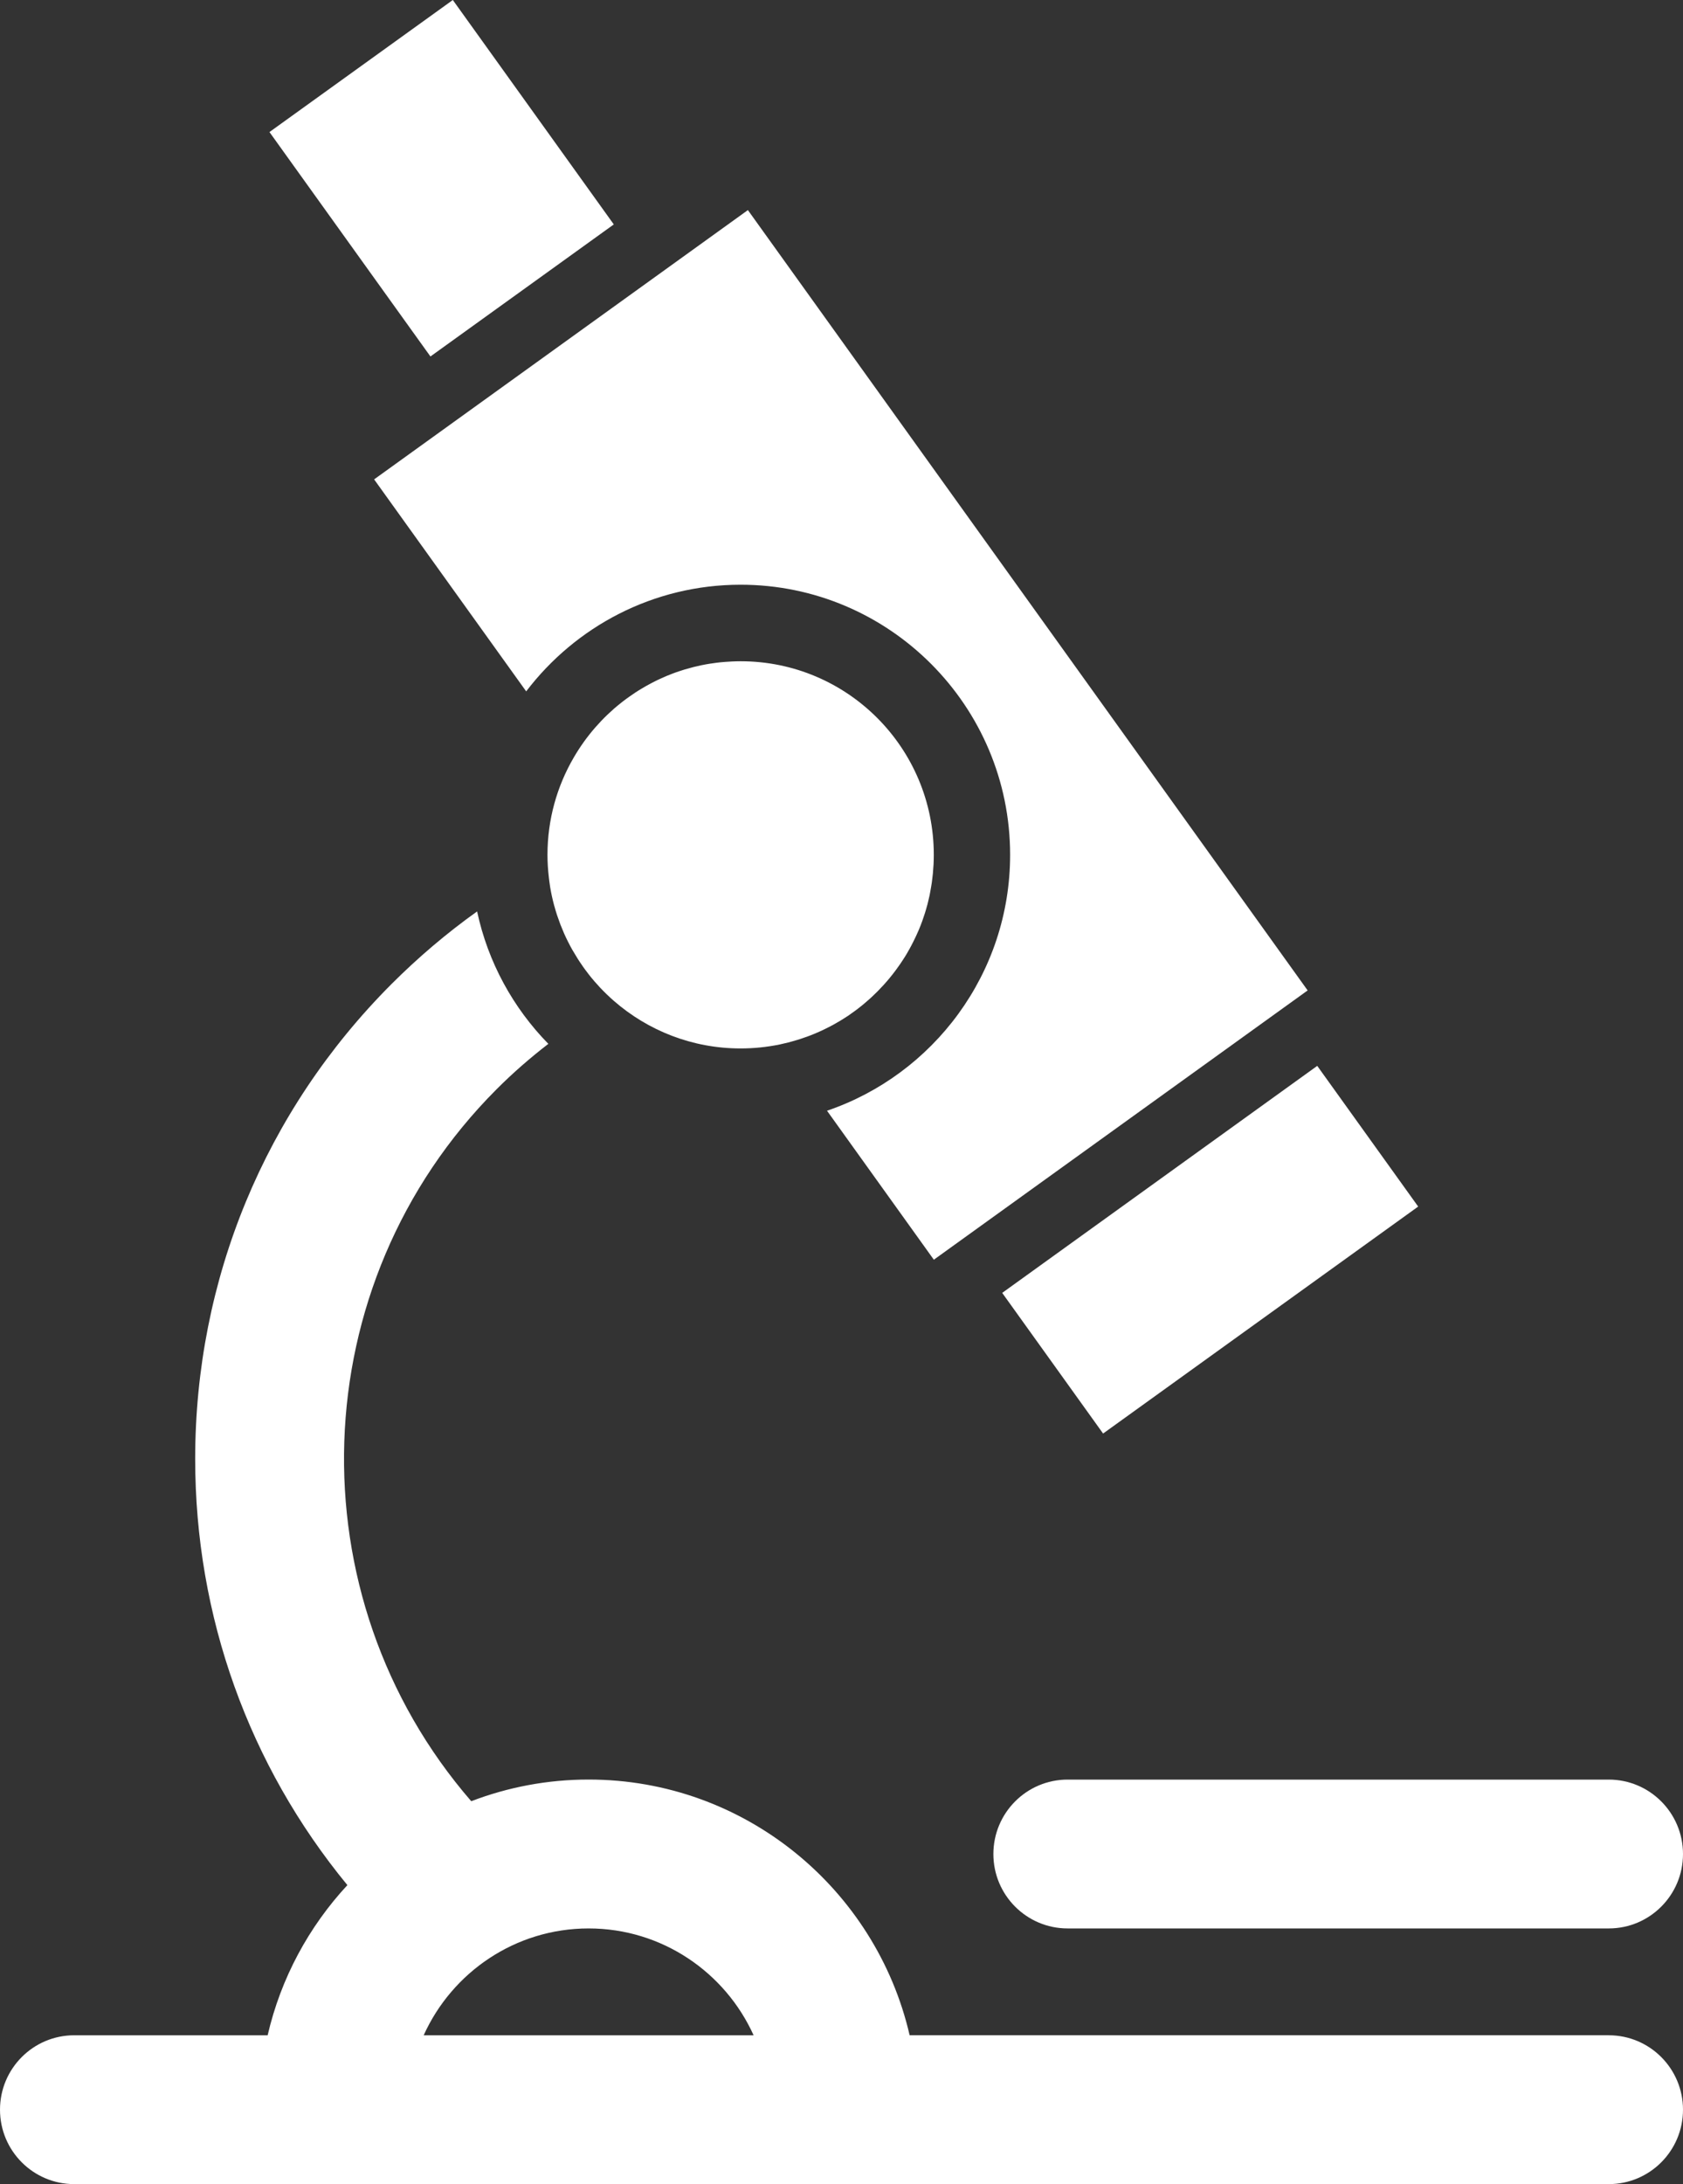 <svg width="37" height="48" viewBox="0 0 37 48" fill="none" xmlns="http://www.w3.org/2000/svg">
<rect x="0" y="0" width="37" height="48" fill="#333333" stroke="none"/>
<g clip-path="url(#clip0_360_1582)">
<path d="M28.959 23.424L31.178 26.516L24.251 31.504L22.033 28.413L28.959 23.424Z" fill="white"/>
<path d="M9.955 -0L13.494 4.932L9.463 7.834L5.924 2.902L9.955 -0Z" fill="white"/>
<path d="M18.181 24.41C20.52 23.615 22.207 21.394 22.207 18.786C22.207 15.512 19.549 12.85 16.282 12.85C14.361 12.85 12.651 13.771 11.568 15.194L8.225 10.535L16.442 4.617L28.748 21.766L20.53 27.684L18.181 24.409V24.41Z" fill="white"/>
<path d="M12.613 16.648C12.682 16.53 12.756 16.415 12.835 16.305C12.835 16.305 12.835 16.304 12.836 16.303C12.914 16.195 12.997 16.09 13.084 15.99C13.087 15.986 13.09 15.983 13.093 15.98C13.177 15.884 13.265 15.791 13.358 15.703C13.366 15.696 13.373 15.689 13.381 15.682C13.41 15.654 13.44 15.627 13.47 15.601C13.478 15.594 13.486 15.587 13.493 15.579C13.546 15.533 13.6 15.489 13.654 15.446C13.668 15.434 13.682 15.423 13.697 15.412C13.725 15.391 13.753 15.37 13.782 15.348C13.8 15.336 13.819 15.323 13.836 15.31C13.88 15.279 13.925 15.248 13.97 15.218C13.993 15.203 14.016 15.188 14.039 15.174C14.065 15.158 14.091 15.142 14.117 15.127C14.146 15.109 14.176 15.092 14.206 15.075C14.24 15.056 14.274 15.038 14.307 15.02C14.339 15.003 14.372 14.987 14.404 14.97C14.427 14.959 14.45 14.947 14.473 14.936C14.514 14.917 14.555 14.899 14.596 14.881C14.618 14.871 14.642 14.861 14.665 14.851C14.706 14.834 14.747 14.818 14.789 14.802C14.81 14.794 14.83 14.787 14.851 14.779C14.901 14.762 14.951 14.744 15.002 14.729C15.015 14.724 15.029 14.72 15.042 14.716C15.092 14.701 15.142 14.687 15.193 14.674C15.211 14.669 15.229 14.664 15.248 14.659C15.305 14.645 15.363 14.631 15.421 14.619C15.427 14.618 15.432 14.617 15.438 14.616C15.495 14.604 15.552 14.594 15.61 14.585C15.627 14.582 15.643 14.58 15.66 14.578C15.722 14.569 15.784 14.56 15.847 14.554C15.849 14.554 15.85 14.554 15.852 14.554C15.914 14.548 15.976 14.543 16.04 14.54C16.056 14.539 16.072 14.538 16.088 14.537C16.153 14.534 16.217 14.532 16.283 14.532C18.628 14.532 20.529 16.436 20.529 18.786C20.529 18.855 20.527 18.924 20.524 18.993C20.523 19.015 20.521 19.038 20.519 19.06C20.516 19.106 20.513 19.152 20.509 19.197C20.506 19.223 20.503 19.249 20.5 19.275C20.495 19.317 20.491 19.358 20.485 19.399C20.48 19.427 20.476 19.453 20.472 19.48C20.466 19.52 20.459 19.56 20.451 19.599C20.446 19.626 20.441 19.652 20.436 19.679C20.427 19.719 20.418 19.759 20.408 19.799C20.402 19.824 20.396 19.848 20.39 19.874C20.378 19.916 20.366 19.959 20.354 20.001C20.348 20.022 20.341 20.043 20.335 20.064C20.316 20.125 20.295 20.186 20.274 20.246C20.274 20.248 20.273 20.248 20.272 20.25C20.25 20.311 20.226 20.372 20.201 20.432C20.192 20.451 20.184 20.471 20.175 20.49C20.157 20.53 20.14 20.57 20.12 20.61C20.11 20.633 20.098 20.655 20.087 20.678C20.07 20.714 20.051 20.749 20.033 20.784C20.021 20.807 20.008 20.83 19.995 20.854C19.976 20.887 19.957 20.921 19.938 20.954C19.924 20.977 19.91 21 19.897 21.022C19.877 21.055 19.855 21.088 19.833 21.121C19.819 21.142 19.805 21.164 19.791 21.184C19.767 21.22 19.742 21.253 19.717 21.288C19.704 21.306 19.692 21.324 19.678 21.341C19.643 21.389 19.605 21.436 19.567 21.482C19.565 21.486 19.562 21.489 19.559 21.493C19.518 21.541 19.477 21.59 19.434 21.637C19.419 21.654 19.404 21.669 19.389 21.685C19.36 21.716 19.331 21.747 19.302 21.777C19.284 21.796 19.266 21.813 19.247 21.831C19.22 21.858 19.192 21.885 19.163 21.912C19.144 21.93 19.124 21.948 19.104 21.965C19.076 21.99 19.047 22.015 19.018 22.04C18.998 22.058 18.977 22.075 18.956 22.092C18.927 22.116 18.896 22.139 18.866 22.163C18.845 22.178 18.824 22.195 18.804 22.21C18.771 22.235 18.737 22.259 18.703 22.282C18.684 22.295 18.666 22.309 18.647 22.322C18.599 22.354 18.551 22.384 18.502 22.414C18.495 22.418 18.489 22.422 18.483 22.426C18.428 22.459 18.373 22.491 18.318 22.521C18.298 22.532 18.278 22.543 18.258 22.553C18.22 22.572 18.183 22.592 18.145 22.61C18.121 22.622 18.098 22.633 18.074 22.644C18.039 22.66 18.003 22.676 17.968 22.692C17.942 22.703 17.917 22.714 17.892 22.724C17.856 22.738 17.821 22.752 17.785 22.766C17.759 22.776 17.734 22.786 17.707 22.794C17.671 22.807 17.634 22.82 17.597 22.832C17.571 22.84 17.546 22.849 17.52 22.856C17.48 22.869 17.44 22.879 17.399 22.891C17.376 22.897 17.353 22.904 17.329 22.91C17.274 22.924 17.218 22.937 17.162 22.949C17.153 22.951 17.145 22.953 17.136 22.955C16.86 23.011 16.574 23.041 16.282 23.041C15.216 23.041 14.242 22.646 13.497 21.997C13.393 21.906 13.293 21.81 13.199 21.711C13.152 21.661 13.106 21.61 13.061 21.558C13.061 21.558 13.061 21.558 13.061 21.557C13.017 21.506 12.973 21.453 12.931 21.398C12.931 21.398 12.931 21.398 12.931 21.397C12.889 21.343 12.848 21.288 12.809 21.233C12.809 21.232 12.808 21.231 12.808 21.23C12.769 21.175 12.731 21.118 12.695 21.061C12.694 21.059 12.693 21.059 12.693 21.057C12.657 21 12.622 20.942 12.588 20.883C12.588 20.881 12.587 20.88 12.585 20.879C12.552 20.82 12.52 20.761 12.49 20.7C12.489 20.699 12.488 20.697 12.487 20.695C12.457 20.635 12.428 20.574 12.4 20.511C12.4 20.509 12.399 20.508 12.398 20.506C12.371 20.444 12.345 20.381 12.32 20.317C12.32 20.315 12.319 20.314 12.318 20.312C12.294 20.248 12.271 20.183 12.249 20.118C12.249 20.117 12.248 20.115 12.247 20.113C12.226 20.048 12.206 19.982 12.188 19.915C12.188 19.914 12.187 19.912 12.186 19.911C12.168 19.844 12.151 19.776 12.136 19.708C12.136 19.706 12.136 19.706 12.135 19.704C12.12 19.636 12.107 19.567 12.095 19.497C12.095 19.496 12.095 19.495 12.095 19.494C12.084 19.423 12.074 19.353 12.066 19.281C12.066 19.281 12.066 19.281 12.066 19.28C12.047 19.118 12.036 18.955 12.036 18.788C12.036 18.008 12.246 17.279 12.612 16.65L12.613 16.648Z" fill="white"/>
<path d="M1.632 44.729H5.884C6.174 43.473 6.79 42.342 7.637 41.428C5.47 38.794 4.291 35.519 4.291 32.062C4.291 28.12 5.823 24.415 8.605 21.628C9.193 21.04 9.822 20.506 10.489 20.03C10.728 21.149 11.283 22.152 12.055 22.94C11.657 23.247 11.275 23.579 10.915 23.94C6.639 28.224 6.454 35.078 10.36 39.584C11.163 39.277 12.032 39.108 12.941 39.108C16.374 39.108 19.256 41.512 19.998 44.728H35.368C36.269 44.728 37 45.46 37 46.363C37 47.267 36.269 47.999 35.368 47.999H1.632C0.731 47.999 0 47.267 0 46.363C0 45.46 0.731 44.728 1.632 44.728V44.729ZM16.568 44.729C15.943 43.345 14.552 42.38 12.941 42.38C11.329 42.38 9.938 43.345 9.314 44.729H16.568Z" fill="white"/>
<path d="M35.368 42.38H23.471C22.57 42.38 21.839 41.648 21.839 40.745C21.839 39.842 22.57 39.109 23.471 39.109H35.368C36.269 39.109 37 39.842 37 40.745C37 41.648 36.269 42.38 35.368 42.38Z" fill="white"/>
</g>
<defs>
<clipPath id="clip0_360_1582">
<rect width="37" height="48" fill="white" transform="matrix(-1 0 0 1 37 0)"/>
</clipPath>
</defs>
</svg>
